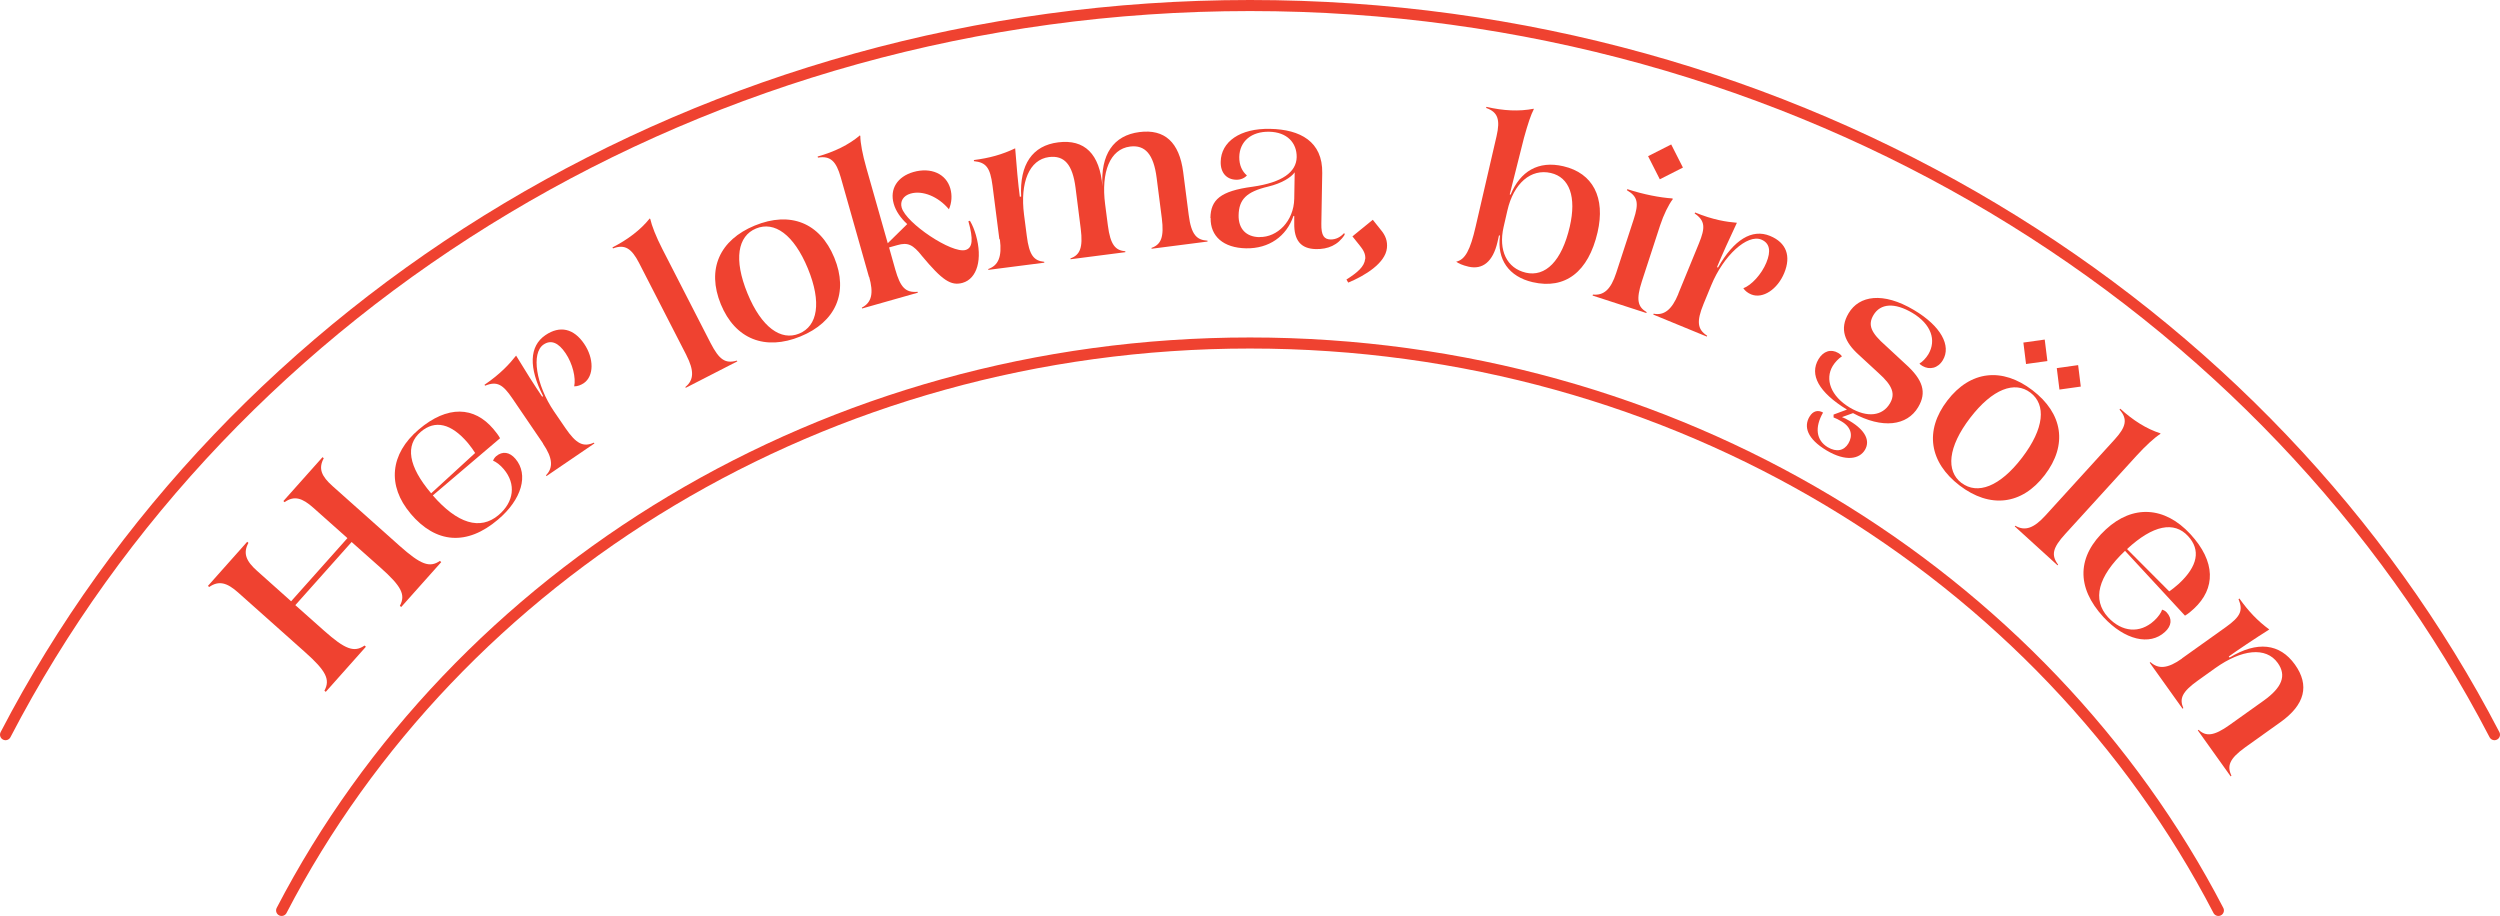 <?xml version="1.0" encoding="UTF-8"?>
<svg id="katman_2" data-name="katman 2" xmlns="http://www.w3.org/2000/svg" viewBox="0 0 226.02 82.81">
  <defs>
    <style>
      .cls-1 {
        fill: none;
        stroke: #ef4230;
        stroke-linecap: round;
        stroke-miterlimit: 10;
      }

      .cls-2 {
        fill: #ef4230;
      }
    </style>
  </defs>
  <g id="Layer_1" data-name="Layer 1">
    <g>
      <g>
        <path class="cls-2" d="M27.58,58.96l-6.06-5.4c-.99-.88-1.73-1.1-2.61-.49l-.11-.1,3.55-3.99.11.1c-.51.94-.21,1.65.78,2.53l3.08,2.75,5.09-5.71-3.09-2.75c-.99-.88-1.72-1.12-2.59-.5l-.11-.1,3.54-3.97.11.1c-.51.94-.2,1.63.8,2.52l6.06,5.4c1.91,1.7,2.71,2,3.64,1.36l.12.11-3.62,4.06-.12-.11c.54-1,.15-1.76-1.76-3.46l-2.6-2.31-5.09,5.71,2.6,2.31c1.91,1.7,2.72,1.99,3.66,1.34l.12.11-3.63,4.08-.12-.11c.54-1,.16-1.78-1.75-3.48Z"/>
        <path class="cls-2" d="M37.12,46.43c-2.13-2.51-1.87-5.39.74-7.6,2.6-2.21,5.02-2.09,6.75-.04.23.27.46.57.6.83l-6.08,5.17c2.22,2.55,4.28,3.18,5.94,1.78,1.39-1.18,1.62-2.8.47-4.16-.3-.36-.7-.67-.96-.75.02-.1.13-.29.27-.41.58-.49,1.22-.39,1.75.23,1.22,1.43.57,3.68-1.57,5.49-2.82,2.4-5.62,2.17-7.91-.53ZM42.96,40.96c-.14-.23-.38-.57-.65-.9-1.52-1.79-2.98-2.12-4.27-1.02-1.42,1.21-1.14,3.11.94,5.56l3.98-3.65Z"/>
        <path class="cls-2" d="M49.1,40.1l-2.77-4.07c-.86-1.27-1.39-1.6-2.47-1.16l-.06-.08c1.45-.99,2.27-1.89,2.86-2.64.79,1.31,1.68,2.72,2.36,3.72l.08-.06c-1.31-2.57-1.26-4.51.21-5.51,1.32-.9,2.57-.59,3.5.78.9,1.32.9,2.92-.03,3.56-.27.18-.57.29-.87.29.17-.76-.14-2.06-.78-3-.64-.95-1.31-1.24-1.99-.78-1.13.77-.69,3.64.95,6.05l1.04,1.52c.96,1.4,1.6,1.73,2.56,1.3l.05.07-4.33,2.95-.05-.07c.66-.67.63-1.54-.27-2.86Z"/>
        <path class="cls-2" d="M62.06,32.12l-4.27-8.32c-.68-1.33-1.29-1.75-2.37-1.34l-.05-.09c1.38-.71,2.54-1.58,3.37-2.62l.05.05c.13.6.52,1.6,1.09,2.71l4.36,8.5c.77,1.49,1.32,1.9,2.38,1.59l.04.07-4.66,2.39-.04-.07c.8-.64.79-1.51.1-2.86Z"/>
        <path class="cls-2" d="M65.17,27.51c-1.3-3.18-.11-5.81,3.07-7.12,3.2-1.31,5.88-.27,7.19,2.91,1.3,3.16.13,5.81-3.07,7.12-3.18,1.3-5.89.25-7.19-2.91ZM72.25,30.16c1.67-.68,2.05-2.81.79-5.88-1.27-3.08-3.03-4.31-4.69-3.62-1.65.68-2.04,2.78-.77,5.87,1.26,3.07,3.03,4.31,4.67,3.63Z"/>
        <path class="cls-2" d="M78.56,25.03l-2.55-9c-.41-1.44-.92-1.97-2.06-1.78l-.03-.1c1.5-.42,2.81-1.05,3.82-1.91l.04.05c0,.62.2,1.67.54,2.87l1.94,6.83,1.76-1.73c-.6-.55-1.04-1.19-1.22-1.84-.38-1.34.33-2.45,1.78-2.87,1.59-.45,2.96.16,3.34,1.5.17.61.13,1.28-.13,1.87-.96-1.15-2.38-1.73-3.46-1.42-.67.19-.97.7-.81,1.27.4,1.42,4.55,4.18,5.77,3.83.65-.18.72-.97.26-2.6l.14-.04c.25.42.4.82.54,1.29.62,2.17.12,3.94-1.2,4.32-1.06.3-1.85-.24-3.66-2.41-.83-1.06-1.3-1.27-2.24-1l-.75.21.56,1.99c.46,1.61.92,2.12,2.02,2.02l.02.08-5.04,1.43-.02-.08c.91-.47,1.07-1.32.66-2.78Z"/>
        <path class="cls-2" d="M90.35,21.62l-.62-4.85c-.21-1.62-.58-2.09-1.68-2.2v-.1c1.39-.18,2.54-.49,3.73-1.06.12,1.57.27,3.27.42,4.38l.12-.02c-.15-2.91,1.02-4.61,3.35-4.9,2.38-.3,3.76,1.04,4,3.99-.18-2.88.98-4.62,3.35-4.92,2.27-.29,3.6.92,3.95,3.62l.5,3.88c.23,1.79.72,2.26,1.7,2.32v.08s-5.06.65-5.06.65v-.08c.86-.3,1.14-.97.93-2.66l-.47-3.67c-.27-2.13-1.04-3-2.4-2.83-1.83.23-2.63,2.32-2.26,5.2l.25,1.93c.23,1.79.7,2.26,1.58,2.34v.08s-4.96.64-4.96.64v-.08c.86-.3,1.14-.97.93-2.66l-.47-3.71c-.27-2.13-1.02-2.96-2.4-2.79-1.79.23-2.63,2.3-2.26,5.2l.25,1.93c.22,1.75.64,2.25,1.58,2.34v.08s-5.06.65-5.06.65v-.08c.9-.32,1.25-1.09,1.05-2.67Z"/>
        <path class="cls-2" d="M109.43,19.71c.03-1.64.88-2.44,3.82-2.83,2.67-.38,3.95-1.32,3.98-2.67.02-1.29-.86-2.27-2.49-2.3-1.59-.03-2.67.85-2.7,2.28-.01.74.26,1.31.69,1.67-.21.24-.56.4-.97.39-.86-.02-1.42-.62-1.4-1.62.03-1.82,1.75-3.04,4.47-2.98,2.72.05,4.76,1.15,4.71,3.99l-.08,4.58c-.02,1.1.26,1.42.85,1.43.45,0,.86-.19,1.22-.59l.04.16c-.61.95-1.52,1.32-2.6,1.3-1.37-.03-1.99-.79-1.96-2.35v-.65s-.07,0-.07,0c-.63,1.85-2.22,2.97-4.29,2.93-2.04-.04-3.23-1.08-3.2-2.74ZM113.88,21.43c1.59.03,3.09-1.42,3.13-3.46l.04-2.39c-.32.46-1.18,1-2.4,1.29-1.97.47-2.64,1.16-2.67,2.59-.02,1.23.68,1.96,1.89,1.98Z"/>
        <path class="cls-2" d="M123.43,23.42c.04-.45-.17-.82-.48-1.2l-.68-.85,1.84-1.5.71.89c.46.54.63,1.05.57,1.66-.14,1.38-2,2.51-3.5,3.13l-.16-.28c1.01-.64,1.62-1.17,1.69-1.85Z"/>
        <path class="cls-2" d="M135.62,21.3l-.1-.02-.14.62c-.41,1.77-1.35,2.5-2.61,2.21-.56-.13-.92-.3-1.12-.45.82-.19,1.27-1.05,1.76-3.18l1.89-8.17c.35-1.51.11-2.18-.94-2.55l.02-.1c1.55.36,2.96.43,4.28.17v.06c-.25.47-.51,1.24-.88,2.57l-1.29,5.12.08.02c.87-2.11,2.5-3.1,4.77-2.57,2.67.62,3.82,2.83,3.09,5.98-.83,3.57-2.92,5.18-5.87,4.5-2.15-.5-3.24-2.05-2.95-4.21ZM137.93,24.65c1.79.42,3.27-1.05,3.99-4.16.62-2.69-.02-4.46-1.71-4.85-1.81-.42-3.37.94-3.93,3.39l-.34,1.48c-.49,2.13.29,3.74,2,4.14Z"/>
        <path class="cls-2" d="M144.02,26.63c.96.1,1.61-.44,2.1-1.96l1.58-4.84c.47-1.44.39-2.05-.61-2.63l.03-.1c1.46.48,2.98.77,4.09.84l.02.07c-.37.48-.83,1.41-1.14,2.36l-1.65,5.06c-.54,1.67-.38,2.31.43,2.79l-.03.08-4.86-1.58.03-.08ZM149,14.12l2.09-1.06,1.06,2.09-2.09,1.06-1.06-2.09Z"/>
        <path class="cls-2" d="M151.73,26.56l1.87-4.56c.58-1.42.57-2.04-.39-2.7l.04-.09c1.63.67,2.83.85,3.78.93-.66,1.39-1.34,2.9-1.8,4.01l.09.04c1.43-2.51,3.07-3.54,4.71-2.86,1.48.61,1.91,1.82,1.28,3.35-.61,1.48-1.94,2.36-2.98,1.94-.3-.12-.56-.32-.72-.56.73-.27,1.64-1.25,2.08-2.31s.31-1.77-.45-2.09c-1.27-.52-3.42,1.43-4.53,4.13l-.7,1.7c-.64,1.57-.56,2.29.33,2.86l-.03.08-4.84-1.99.03-.08c.92.18,1.64-.32,2.24-1.8Z"/>
        <path class="cls-2" d="M163.61,37.65c.29-.49.75-.62,1.21-.35-.77,1.33-.63,2.5.42,3.13.81.48,1.48.31,1.87-.34.4-.67.31-1.44-.62-1.99-.25-.15-.5-.28-.72-.36v-.26s1.21-.45,1.21-.45c-2.56-1.57-3.41-3.15-2.57-4.56.43-.72,1.12-.95,1.78-.56.14.08.28.21.34.3-.32.21-.64.55-.84.88-.72,1.21-.17,2.73,1.55,3.76,1.58.94,2.95.76,3.62-.37.5-.84.28-1.59-1.01-2.74l-1.81-1.67c-1.24-1.12-1.77-2.31-.91-3.75.95-1.6,3.1-1.96,5.91-.29,2.44,1.45,3.39,3.23,2.61,4.53-.44.74-1.2.9-1.84.53-.12-.07-.24-.16-.27-.23.24-.12.59-.48.8-.83.75-1.27.26-2.72-1.44-3.74-1.62-.96-2.89-.86-3.52.19-.54.91-.22,1.61,1.11,2.78l1.78,1.65c1.6,1.43,1.94,2.58,1.15,3.9-1,1.69-3.23,1.98-5.89.54l-1,.36c.16.05.47.21.72.36,1.39.83,1.85,1.77,1.36,2.6-.49.83-1.72,1.09-3.46.06-1.79-1.07-2.09-2.17-1.55-3.07Z"/>
        <path class="cls-2" d="M176.05,36.22c2.09-2.73,4.97-3.03,7.7-.94,2.75,2.1,3.2,4.94,1.11,7.67-2.07,2.71-4.95,3.04-7.7.94-2.73-2.09-3.19-4.96-1.11-7.67ZM177.34,43.66c1.43,1.09,3.46.35,5.47-2.28,2.02-2.65,2.19-4.79.76-5.88-1.41-1.08-3.43-.36-5.46,2.29-2.01,2.63-2.19,4.79-.78,5.87ZM184.86,30.7l.24,1.94-1.93.27-.24-1.94,1.93-.27ZM187.88,33.01l.24,1.94-1.93.27-.24-1.94,1.93-.27Z"/>
        <path class="cls-2" d="M184.91,46.62l6.29-6.91c1-1.1,1.19-1.82.42-2.68l.07-.08c1.15,1.05,2.37,1.83,3.64,2.23l-.03.06c-.52.33-1.31,1.05-2.15,1.97l-6.43,7.06c-1.13,1.24-1.31,1.9-.65,2.78l-.05.06-3.87-3.52.05-.06c.88.52,1.69.21,2.71-.91Z"/>
        <path class="cls-2" d="M190.39,47.86c2.42-2.24,5.31-2.09,7.63.42,2.32,2.51,2.29,4.93.33,6.75-.25.24-.55.48-.81.63l-5.42-5.86c-2.45,2.32-3,4.41-1.53,6.01,1.24,1.34,2.87,1.5,4.17.3.35-.32.64-.73.71-.99.1.02.3.11.42.25.51.56.45,1.21-.16,1.76-1.38,1.28-3.65.72-5.55-1.33-2.51-2.72-2.4-5.53.2-7.93ZM196.11,53.47c.22-.15.55-.4.87-.69,1.73-1.6,1.99-3.06.84-4.31-1.26-1.37-3.16-1.01-5.52,1.17l3.82,3.83Z"/>
        <path class="cls-2" d="M197.26,59.53l3.98-2.84c1.33-.95,1.57-1.5,1.14-2.52l.08-.06c.82,1.15,1.64,2.02,2.7,2.8-1.2.75-3,1.96-3.66,2.44l.07.1c2.51-1.52,4.54-1.28,5.91.63,1.34,1.88.91,3.63-1.31,5.21l-3.18,2.27c-1.46,1.05-1.66,1.69-1.25,2.58l-.07.05-2.97-4.16.07-.05c.67.63,1.4.56,2.79-.43l3.1-2.21c1.66-1.19,2.08-2.26,1.27-3.4-1.07-1.5-3.27-1.23-5.65.46l-1.58,1.13c-1.43,1.02-1.68,1.63-1.31,2.49l-.07.05-2.97-4.16.07-.05c.71.65,1.56.6,2.86-.33Z"/>
      </g>
      <path class="cls-1" d="M225.52,66.42C205.25,27.4,162.49.5,113.01.5S20.77,27.4.5,66.42"/>
      <path class="cls-1" d="M200.56,82.31c-15.77-30.37-49.05-51.3-87.55-51.3S41.23,51.94,25.46,82.31"/>
    </g>
  </g>
</svg>